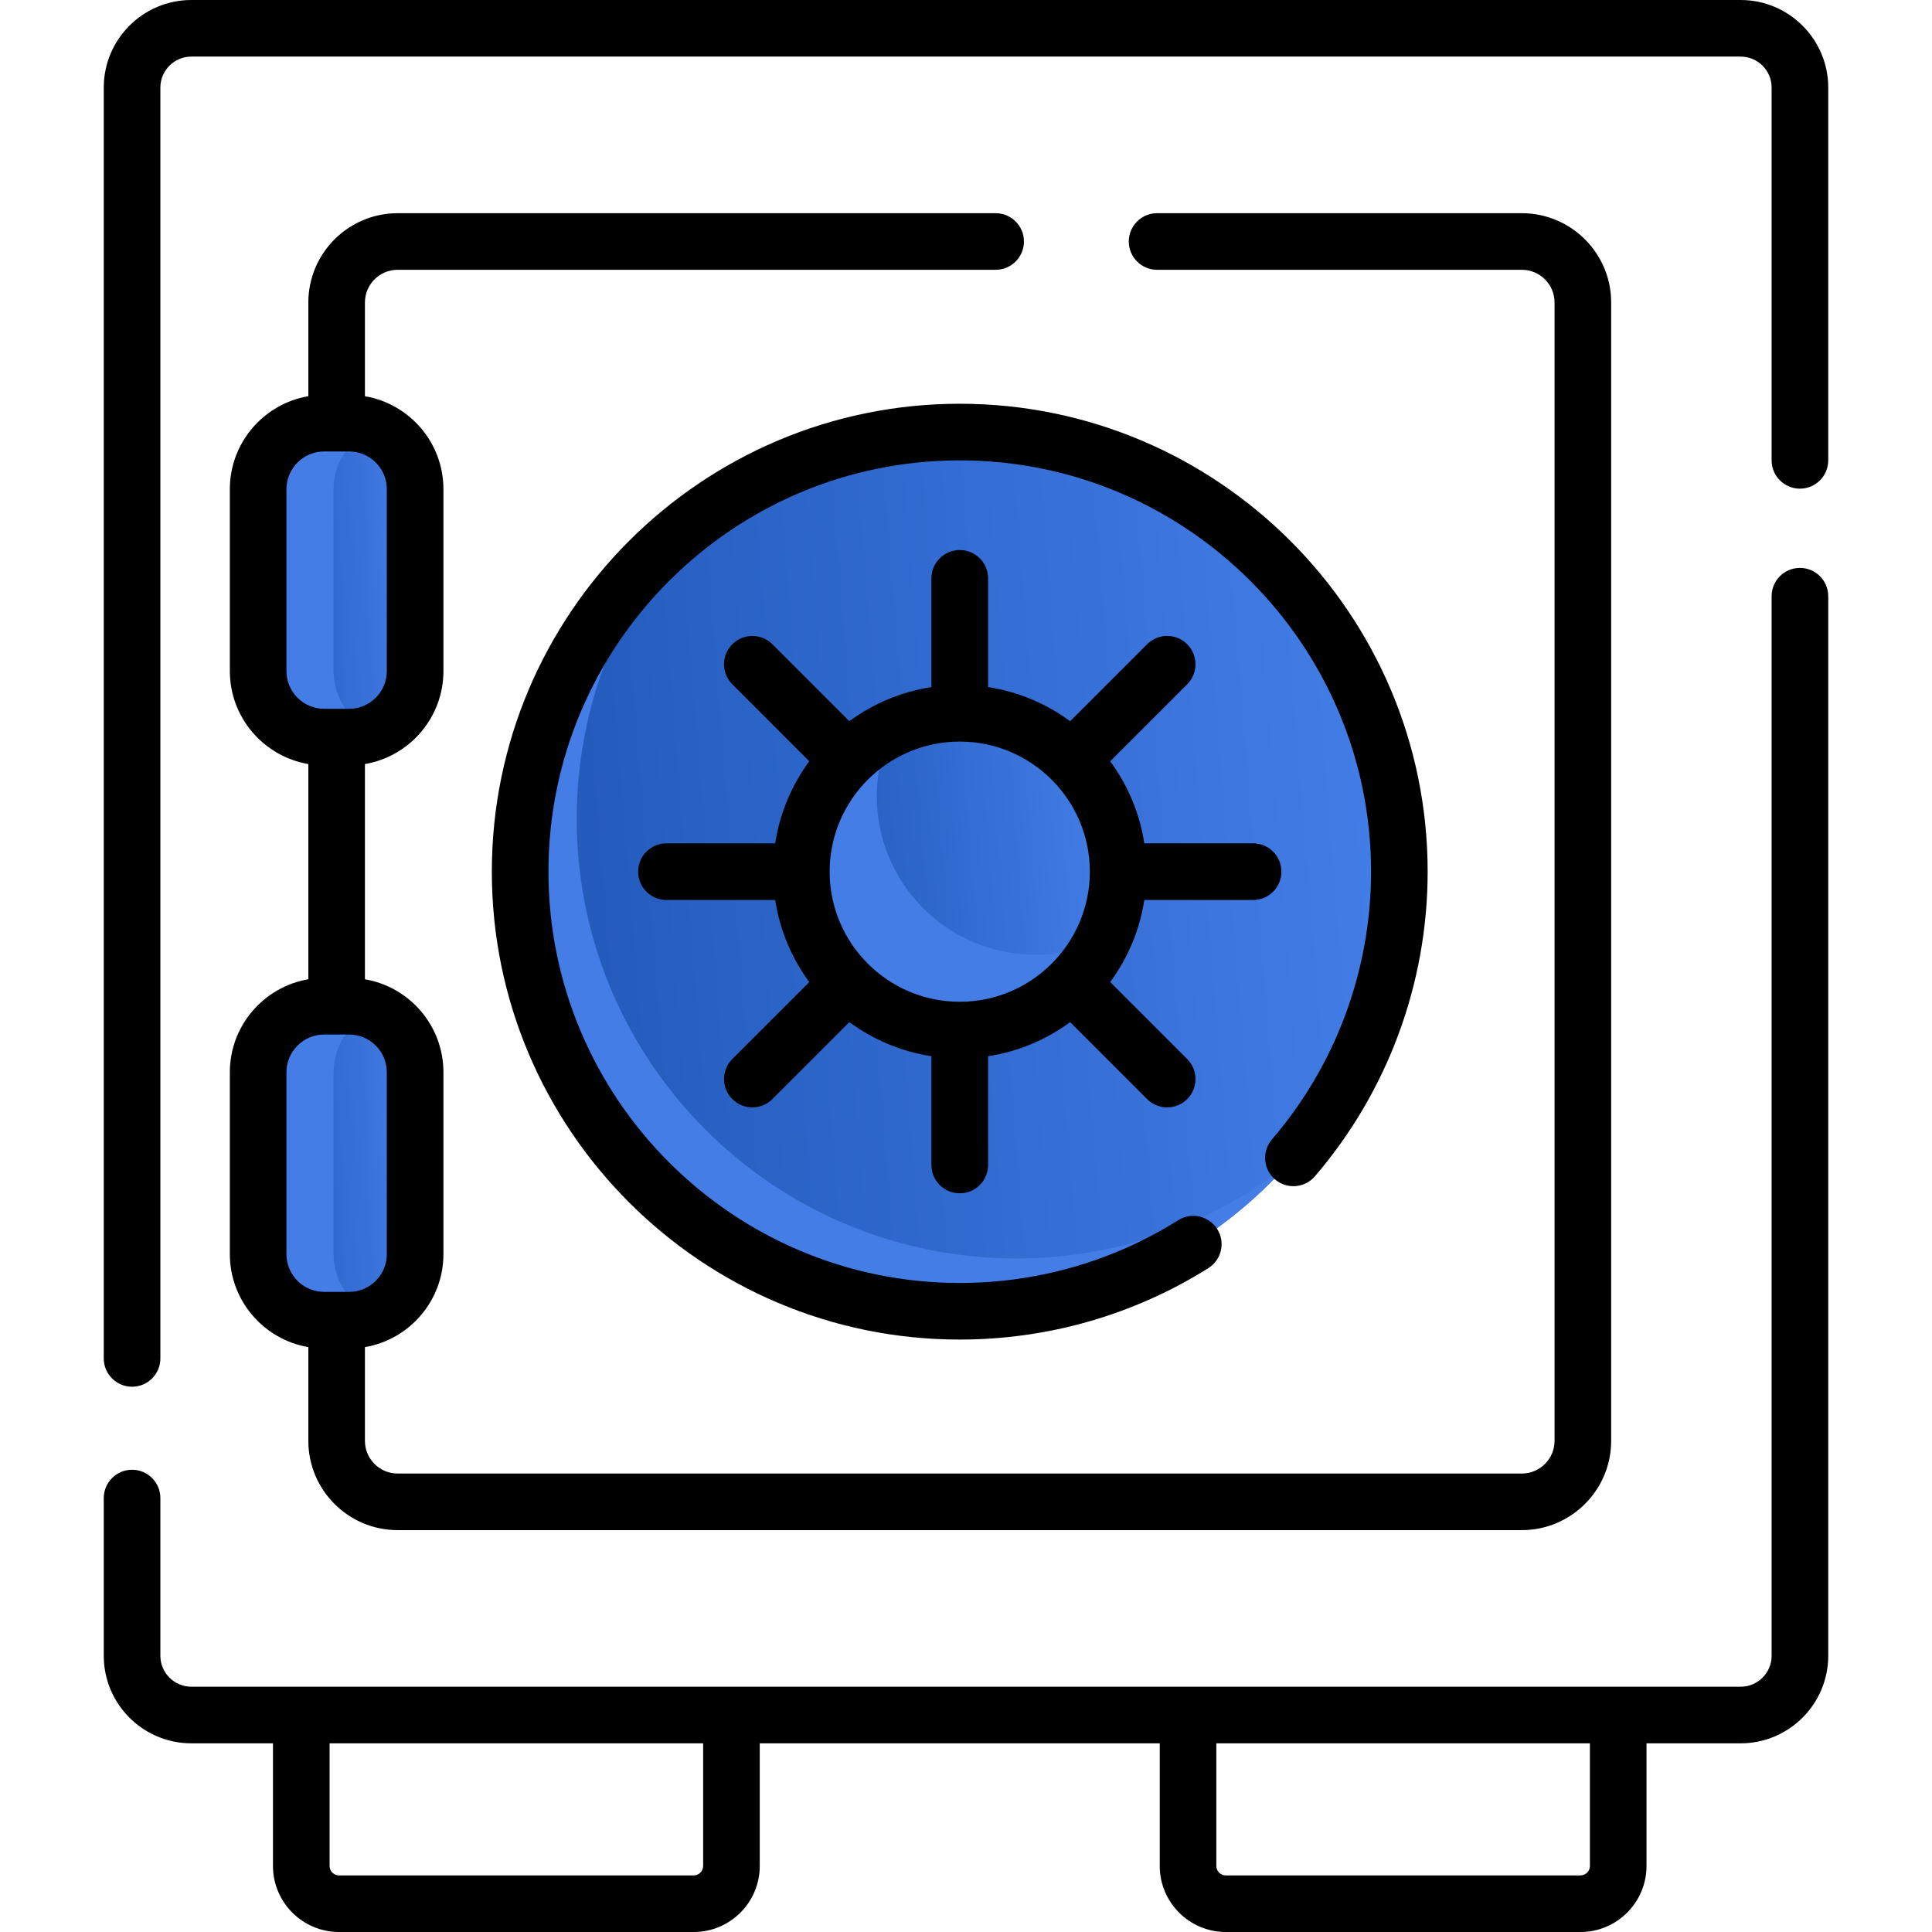 <svg width="96" height="96" viewBox="0 0 96 96" fill="none" xmlns="http://www.w3.org/2000/svg">
<g clip-path="url(#clip0)">
<path d="M47.689 65.156C59.753 65.156 69.533 55.377 69.533 43.312C69.533 31.248 59.753 21.469 47.689 21.469C35.625 21.469 25.846 31.248 25.846 43.312C25.846 55.377 35.625 65.156 47.689 65.156Z" fill="url(#paint0_linear)"/>
<path d="M17.346 36.627H16.108C14.296 36.627 12.827 35.157 12.827 33.345V24.307C12.827 22.495 14.296 21.026 16.108 21.026H17.346C19.158 21.026 20.627 22.495 20.627 24.307V33.345C20.627 35.157 19.158 36.627 17.346 36.627Z" fill="url(#paint1_linear)"/>
<path d="M17.346 65.599H16.108C14.296 65.599 12.827 64.13 12.827 62.318V53.28C12.827 51.467 14.296 49.998 16.108 49.998H17.346C19.158 49.998 20.627 51.467 20.627 53.28V62.318C20.627 64.13 19.158 65.599 17.346 65.599Z" fill="url(#paint2_linear)"/>
<path d="M18.602 36.375C18.216 36.538 17.79 36.626 17.346 36.626H16.108C14.297 36.626 12.827 35.158 12.827 33.345V24.307C12.827 22.494 14.297 21.026 16.108 21.026H17.346C17.79 21.026 18.216 21.114 18.602 21.277C17.413 21.769 16.577 22.941 16.577 24.307V33.345C16.577 34.712 17.413 35.884 18.602 36.375V36.375Z" fill="#437DE5"/>
<path d="M18.602 65.347C18.216 65.511 17.79 65.599 17.346 65.599H16.108C14.297 65.599 12.827 64.131 12.827 62.318V53.28C12.827 51.467 14.297 49.999 16.108 49.999H17.346C17.79 49.999 18.216 50.087 18.602 50.25C17.413 50.741 16.577 51.913 16.577 53.28V62.318C16.577 63.684 17.413 64.856 18.602 65.347Z" fill="#437DE5"/>
<path d="M63.936 57.911C59.94 62.359 54.141 65.156 47.689 65.156C35.625 65.156 25.845 55.376 25.845 43.312C25.845 36.315 29.136 30.084 34.254 26.089C30.774 29.957 28.657 35.076 28.657 40.687C28.657 52.751 38.438 62.531 50.501 62.531C55.568 62.531 60.231 60.806 63.936 57.911Z" fill="#437DE5"/>
<path d="M51.593 40.815C51.233 40.815 50.873 40.678 50.598 40.404C50.049 39.854 50.049 38.964 50.598 38.415L57.001 32.012C57.55 31.463 58.44 31.463 58.989 32.012C59.538 32.562 59.538 33.452 58.989 34.001L52.587 40.404C52.312 40.678 51.952 40.815 51.593 40.815Z" fill="#30569F"/>
<path d="M62.264 44.719H53.764C52.988 44.719 52.358 44.089 52.358 43.312C52.358 42.536 52.988 41.906 53.764 41.906H62.264C63.041 41.906 63.67 42.536 63.67 43.312C63.67 44.089 63.041 44.719 62.264 44.719Z" fill="#30569F"/>
<path d="M57.995 55.024C57.635 55.024 57.275 54.887 57.001 54.613L50.718 48.33C50.169 47.781 50.169 46.89 50.718 46.341C51.267 45.792 52.158 45.792 52.707 46.341L58.989 52.624C59.538 53.173 59.538 54.063 58.989 54.613C58.715 54.887 58.355 55.024 57.995 55.024V55.024Z" fill="#30569F"/>
<path d="M47.689 59.293C46.913 59.293 46.283 58.664 46.283 57.887V48.985C46.283 48.208 46.913 47.579 47.689 47.579C48.466 47.579 49.096 48.208 49.096 48.985V57.887C49.096 58.664 48.466 59.293 47.689 59.293V59.293Z" fill="#30569F"/>
<path d="M37.383 55.024C37.023 55.024 36.663 54.887 36.389 54.613C35.84 54.063 35.84 53.173 36.389 52.624L43.002 46.011C43.552 45.462 44.442 45.462 44.991 46.011C45.54 46.56 45.54 47.45 44.991 47.999L38.378 54.613C38.103 54.887 37.743 55.024 37.383 55.024V55.024Z" fill="#30569F"/>
<path d="M47.689 38.583C46.913 38.583 46.283 37.953 46.283 37.177V28.738C46.283 27.961 46.913 27.331 47.689 27.331C48.466 27.331 49.096 27.961 49.096 28.738V37.177C49.096 37.953 48.466 38.583 47.689 38.583V38.583Z" fill="#30569F"/>
<path d="M41.828 44.719H33.115C32.338 44.719 31.708 44.089 31.708 43.312C31.708 42.536 32.338 41.906 33.115 41.906H41.828C42.605 41.906 43.235 42.536 43.235 43.312C43.235 44.089 42.605 44.719 41.828 44.719V44.719Z" fill="#30569F"/>
<path d="M43.446 40.476C43.087 40.476 42.727 40.339 42.452 40.064L36.389 34.001C35.84 33.452 35.84 32.562 36.389 32.012C36.938 31.463 37.829 31.463 38.378 32.012L44.441 38.075C44.99 38.624 44.99 39.515 44.441 40.064C44.166 40.339 43.806 40.476 43.446 40.476Z" fill="#30569F"/>
<path d="M47.689 51.184C52.036 51.184 55.56 47.66 55.56 43.312C55.56 38.965 52.036 35.441 47.689 35.441C43.342 35.441 39.818 38.965 39.818 43.312C39.818 47.66 43.342 51.184 47.689 51.184Z" fill="url(#paint3_linear)"/>
<path d="M54.804 46.68C53.542 49.342 50.831 51.184 47.689 51.184C43.343 51.184 39.818 47.659 39.818 43.312C39.818 40.17 41.661 37.457 44.323 36.197C43.837 37.217 43.568 38.359 43.568 39.562C43.568 43.909 47.093 47.434 51.439 47.434C52.644 47.434 53.784 47.164 54.804 46.68V46.68Z" fill="#437DE5"/>
<path d="M89.438 28.219C88.661 28.219 88.031 28.848 88.031 29.625V82.274C88.031 83.122 87.341 83.812 86.492 83.812H9.508C8.659 83.812 7.969 83.122 7.969 82.274V74.438C7.969 73.661 7.339 73.031 6.562 73.031C5.786 73.031 5.156 73.661 5.156 74.438V82.274C5.156 84.673 7.108 86.625 9.508 86.625H13.564V92.719C13.564 94.528 15.036 96 16.846 96H34.471C36.28 96 37.752 94.528 37.752 92.719V86.625H57.627V92.719C57.627 94.528 59.099 96 60.908 96H78.533C80.342 96 81.814 94.528 81.814 92.719V86.625H86.492C88.892 86.625 90.844 84.673 90.844 82.274V29.625C90.844 28.848 90.214 28.219 89.438 28.219ZM34.939 92.719C34.939 92.977 34.729 93.188 34.471 93.188H16.846C16.587 93.188 16.377 92.977 16.377 92.719V86.625H34.939V92.719ZM79.002 92.719C79.002 92.977 78.791 93.188 78.533 93.188H60.908C60.65 93.188 60.439 92.977 60.439 92.719V86.625H79.002V92.719Z" fill="black"/>
<path d="M86.492 0H9.508C7.108 0 5.156 1.952 5.156 4.351V67.5C5.156 68.277 5.786 68.906 6.562 68.906C7.339 68.906 7.969 68.277 7.969 67.5V4.351C7.969 3.503 8.659 2.812 9.508 2.812H86.492C87.341 2.812 88.031 3.503 88.031 4.351V22.875C88.031 23.652 88.661 24.281 89.438 24.281C90.214 24.281 90.844 23.652 90.844 22.875V4.351C90.844 1.952 88.892 0 86.492 0V0Z" fill="black"/>
<path d="M11.421 53.28V62.318C11.421 64.634 13.11 66.562 15.321 66.938V71.594C15.321 74.041 17.311 76.031 19.757 76.031H75.621C78.067 76.031 80.058 74.041 80.058 71.594V15.03C80.058 12.584 78.067 10.594 75.621 10.594H57.495C56.719 10.594 56.089 11.223 56.089 12C56.089 12.777 56.719 13.406 57.495 13.406H75.621C76.517 13.406 77.245 14.135 77.245 15.03V71.595C77.245 72.49 76.517 73.219 75.621 73.219H19.757C18.862 73.219 18.133 72.49 18.133 71.595V66.938C20.344 66.562 22.034 64.634 22.034 62.318V53.28C22.034 50.963 20.344 49.035 18.133 48.66V37.966C20.344 37.59 22.034 35.662 22.034 33.346V24.308C22.034 21.991 20.344 20.063 18.133 19.688V15.03C18.133 14.135 18.862 13.406 19.757 13.406H49.472C50.249 13.406 50.879 12.777 50.879 12C50.879 11.223 50.249 10.594 49.472 10.594H19.757C17.311 10.594 15.321 12.584 15.321 15.03V19.687C13.11 20.063 11.421 21.991 11.421 24.307V33.345C11.421 35.662 13.11 37.59 15.321 37.965V48.659C13.11 49.035 11.421 50.963 11.421 53.28V53.28ZM19.221 53.28V62.318C19.221 63.352 18.38 64.193 17.346 64.193H16.108C15.074 64.193 14.233 63.352 14.233 62.318V53.28C14.233 52.246 15.074 51.405 16.108 51.405H17.346C18.38 51.405 19.221 52.246 19.221 53.28ZM14.233 33.345V24.307C14.233 23.273 15.074 22.432 16.108 22.432H17.346C18.38 22.432 19.221 23.273 19.221 24.307V33.345C19.221 34.379 18.38 35.22 17.346 35.22H16.108C15.074 35.22 14.233 34.379 14.233 33.345Z" fill="black"/>
<path d="M63.353 58.602C63.943 59.107 64.83 59.04 65.336 58.451C68.949 54.242 70.939 48.866 70.939 43.312C70.939 30.492 60.509 20.062 47.689 20.062C34.869 20.062 24.439 30.492 24.439 43.312C24.439 56.133 34.869 66.562 47.689 66.562C52.075 66.562 56.346 65.335 60.042 63.013C60.7 62.599 60.898 61.731 60.485 61.074C60.072 60.416 59.204 60.218 58.546 60.631C55.299 62.672 51.545 63.75 47.689 63.75C36.42 63.75 27.252 54.582 27.252 43.312C27.252 32.043 36.42 22.875 47.689 22.875C58.959 22.875 68.127 32.043 68.127 43.312C68.127 48.194 66.378 52.92 63.202 56.619C62.696 57.208 62.764 58.096 63.353 58.602V58.602Z" fill="black"/>
<path d="M62.264 44.719C63.041 44.719 63.67 44.089 63.67 43.312C63.67 42.536 63.041 41.906 62.264 41.906H56.86C56.63 40.396 56.033 39.006 55.164 37.826L58.989 34.001C59.539 33.452 59.539 32.562 58.989 32.013C58.441 31.463 57.55 31.463 57.001 32.012L53.176 35.837C51.996 34.969 50.606 34.372 49.096 34.142V28.738C49.096 27.961 48.466 27.332 47.69 27.332C46.913 27.332 46.283 27.961 46.283 28.738V34.142C44.773 34.372 43.383 34.969 42.203 35.837L38.378 32.012C37.829 31.463 36.938 31.463 36.389 32.013C35.84 32.562 35.84 33.452 36.389 34.001L40.214 37.826C39.346 39.006 38.749 40.396 38.519 41.906H33.115C32.339 41.906 31.709 42.536 31.709 43.312C31.709 44.089 32.339 44.719 33.115 44.719H38.519C38.749 46.229 39.346 47.619 40.214 48.799L36.389 52.624C35.84 53.173 35.84 54.063 36.389 54.612C36.939 55.162 37.829 55.162 38.378 54.613L42.203 50.788C43.383 51.656 44.773 52.253 46.283 52.483V57.887C46.283 58.664 46.913 59.293 47.69 59.293C48.466 59.293 49.096 58.664 49.096 57.887V52.483C50.606 52.253 51.996 51.656 53.176 50.788L57.001 54.613C57.55 55.162 58.441 55.162 58.989 54.612C59.539 54.063 59.539 53.173 58.989 52.624L55.164 48.799C56.033 47.619 56.63 46.229 56.86 44.719H62.264ZM47.689 49.777C44.124 49.777 41.224 46.877 41.224 43.312C41.224 39.748 44.124 36.848 47.689 36.848C51.254 36.848 54.154 39.748 54.154 43.312C54.154 46.877 51.254 49.777 47.689 49.777V49.777Z" fill="black"/>
</g>
<defs>
<linearGradient id="paint0_linear" x1="69.533" y1="21.469" x2="22.627" y2="25.253" gradientUnits="userSpaceOnUse">
<stop offset="0.01" stop-color="#447FE9"/>
<stop offset="1" stop-color="#2057B8"/>
</linearGradient>
<linearGradient id="paint1_linear" x1="20.627" y1="21.026" x2="12.211" y2="21.365" gradientUnits="userSpaceOnUse">
<stop offset="0.01" stop-color="#447FE9"/>
<stop offset="1" stop-color="#2057B8"/>
</linearGradient>
<linearGradient id="paint2_linear" x1="20.627" y1="49.998" x2="12.211" y2="50.338" gradientUnits="userSpaceOnUse">
<stop offset="0.01" stop-color="#447FE9"/>
<stop offset="1" stop-color="#2057B8"/>
</linearGradient>
<linearGradient id="paint3_linear" x1="55.56" y1="35.441" x2="38.658" y2="36.805" gradientUnits="userSpaceOnUse">
<stop offset="0.01" stop-color="#447FE9"/>
<stop offset="1" stop-color="#2057B8"/>
</linearGradient>
<clipPath id="clip0">
<rect width="96" height="96" fill="white"/>
</clipPath>
</defs>
</svg>
